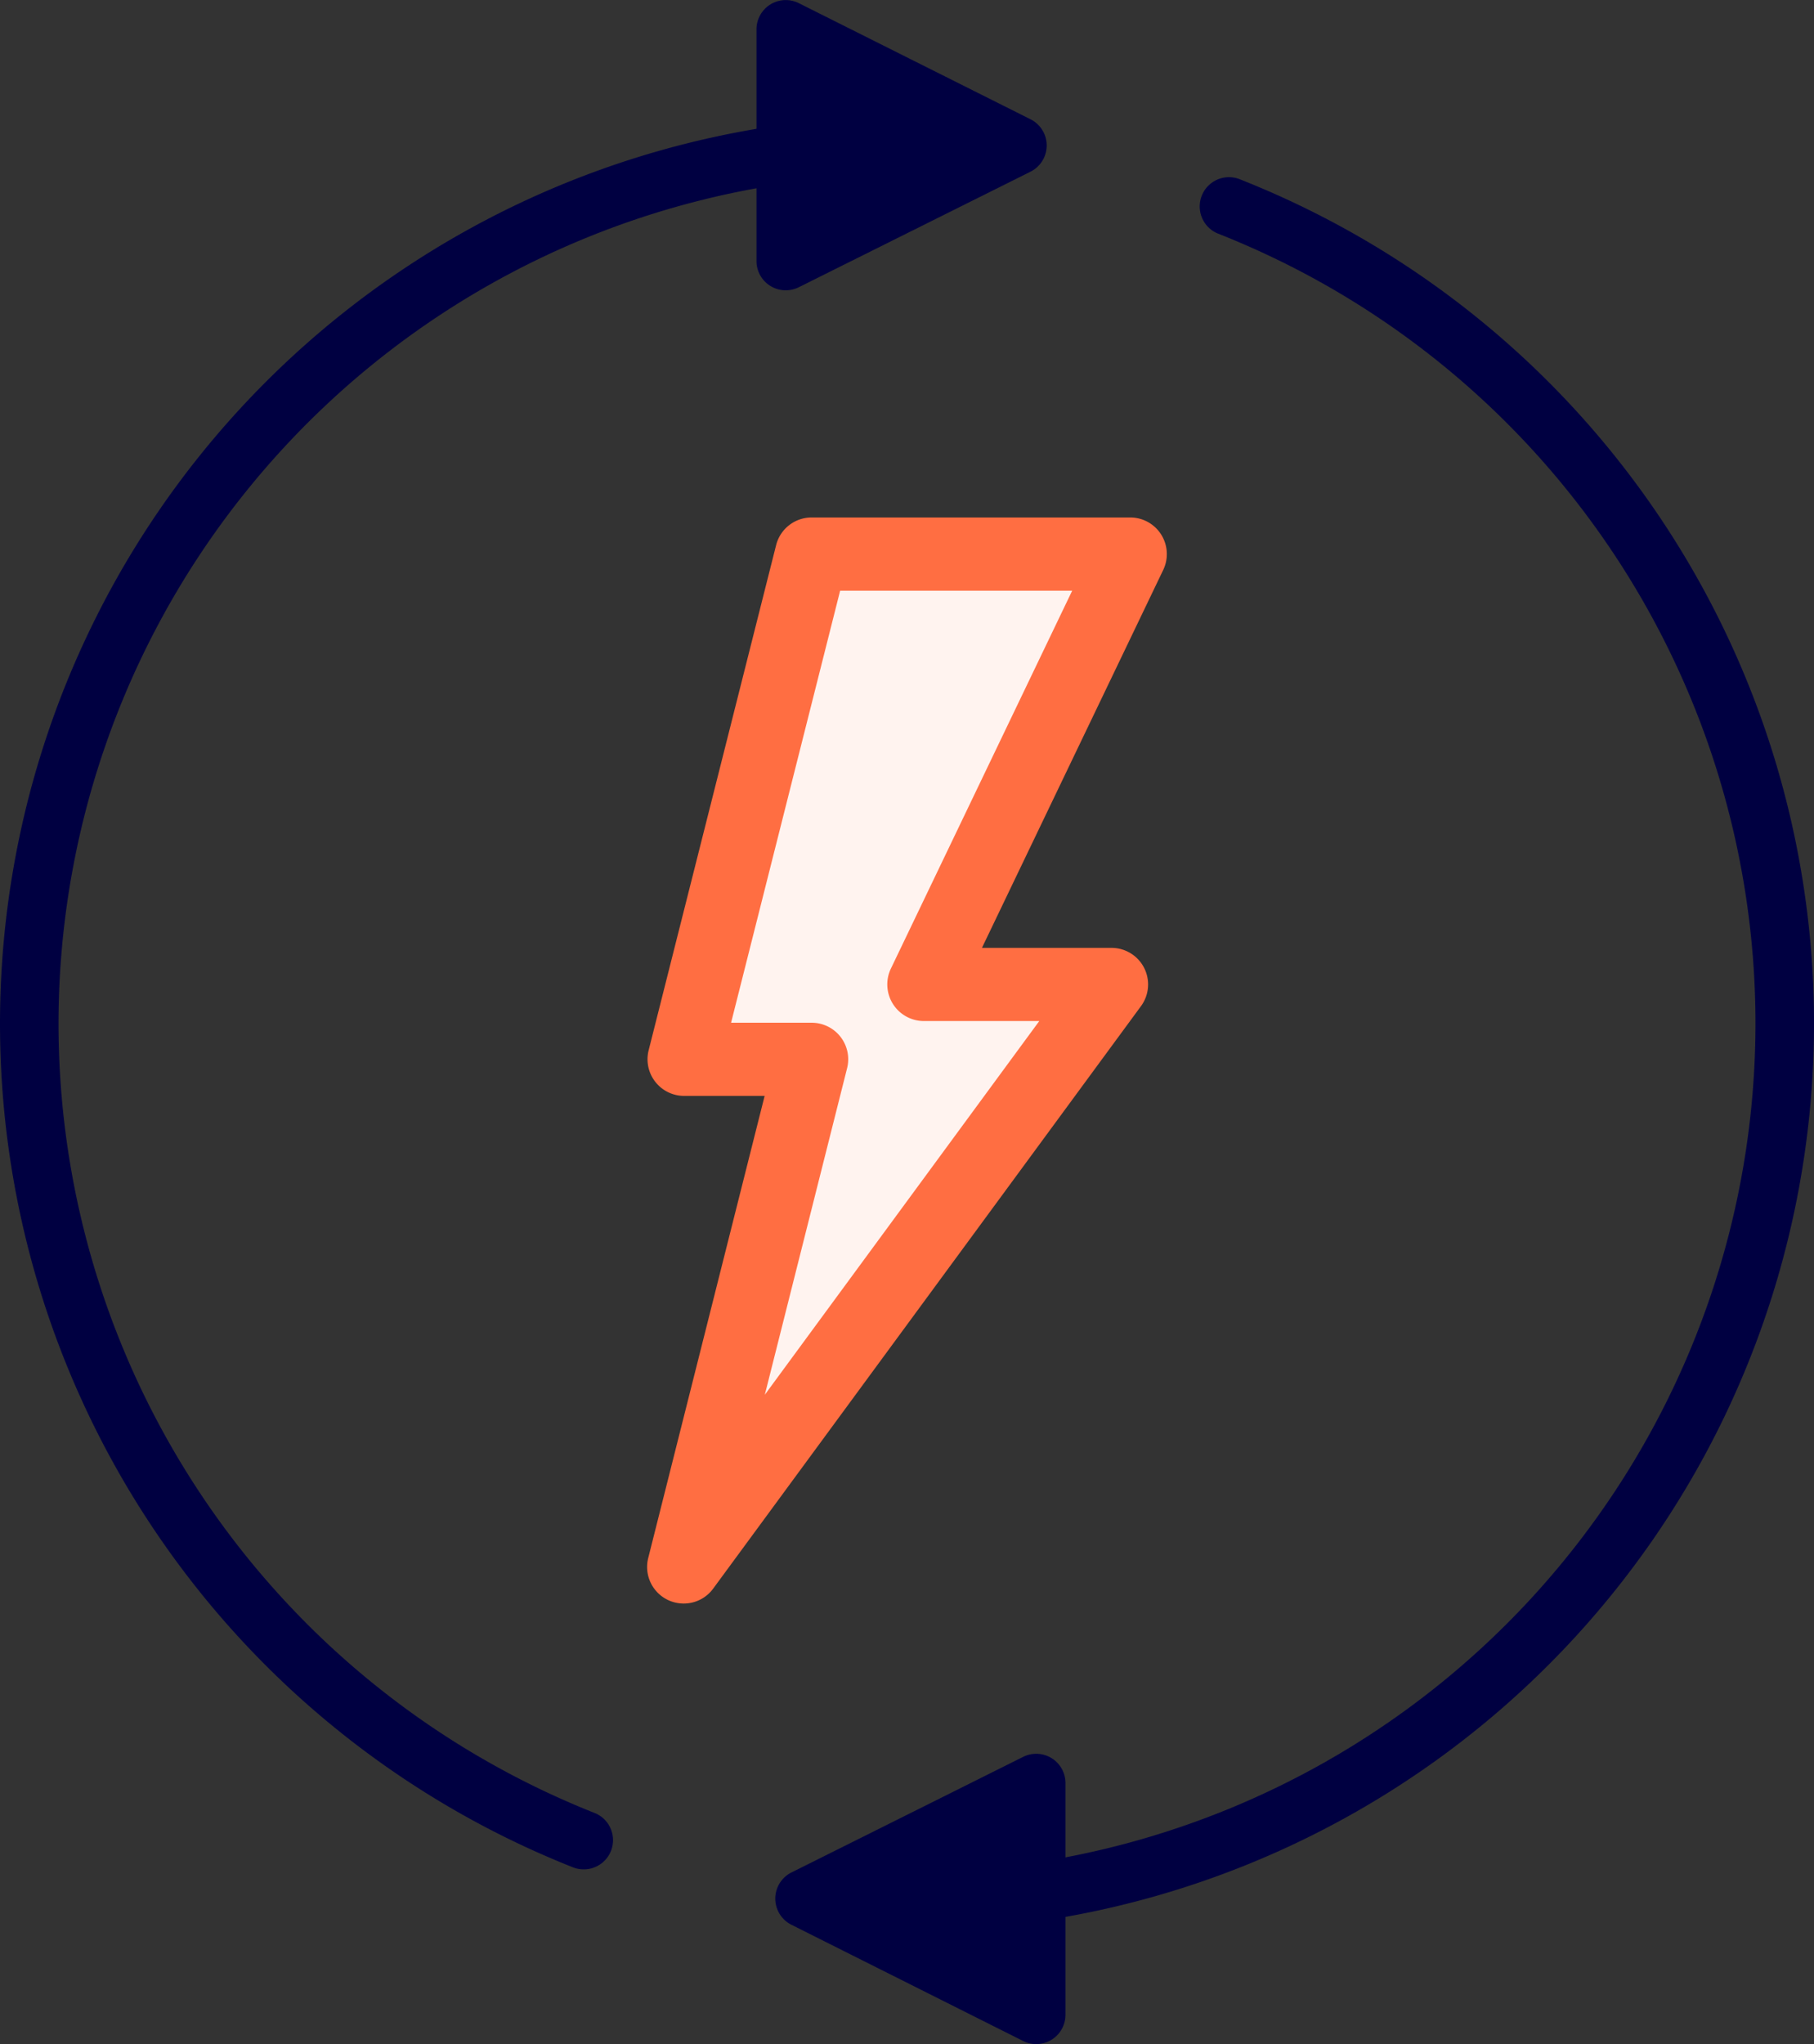 <?xml version="1.0" encoding="utf-8"?>
<svg xmlns="http://www.w3.org/2000/svg" width="98.171" height="110.585" viewBox="0 0 98.171 110.585">
  <rect x="0" y="0" width="98.171" height="110.585" fill="#333333" stroke="none"/>
  <g id="Group_4369" data-name="Group 4369" transform="translate(-1076 -3018)">
    <g id="Group_4331" data-name="Group 4331" transform="translate(1076 3018)">
      <g id="Group_4329" data-name="Group 4329" transform="translate(41.959 94.88)">
        <path id="Path_3861" data-name="Path 3861" d="M45.038,61.95,32.5,68.2l12.538,6.286Z" transform="translate(-30.915 -60.367)" fill="#000041"/>
        <path id="Path_3862" data-name="Path 3862" d="M45.621,76.656a1.578,1.578,0,0,1-.709-.168L32.373,70.2a1.582,1.582,0,0,1,0-2.831l12.539-6.253a1.583,1.583,0,0,1,2.29,1.416V75.072a1.584,1.584,0,0,1-1.583,1.583Zm-9-7.866,7.415,3.718V65.092Z" transform="translate(-31.499 -60.95)" fill="#000041"/>
      </g>
      <g id="Group_4330" data-name="Group 4330" transform="translate(40.94)">
        <path id="Path_3863" data-name="Path 3863" d="M31.856,14.567,44.394,8.314,31.856,2.028Z" transform="translate(-30.273 -0.445)" fill="#000041"/>
        <path id="Path_3864" data-name="Path 3864" d="M32.439,16.733a1.582,1.582,0,0,1-1.583-1.583V2.611A1.584,1.584,0,0,1,33.15,1.2L45.688,7.482a1.585,1.585,0,0,1,0,2.833L33.147,16.567A1.591,1.591,0,0,1,32.439,16.733ZM34.023,5.176v7.415l7.413-3.7Z" transform="translate(-30.856 -1.028)" fill="#000041"/>
      </g>
      <path id="Path_3865" data-name="Path 3865" d="M36.59,99.844a1.572,1.572,0,0,1-.583-.111A49.093,49.093,0,0,1,54.085,5a1.583,1.583,0,0,1,0,3.167A45.927,45.927,0,0,0,37.173,96.79a1.582,1.582,0,0,1-.583,3.054Z" transform="translate(-5 1.289)" fill="#000041"/>
      <path id="Path_3866" data-name="Path 3866" d="M36.583,101.959a1.583,1.583,0,1,1,0-3.167A45.927,45.927,0,0,0,53.407,10.134a1.584,1.584,0,0,1,1.159-2.948,49.094,49.094,0,0,1-17.983,94.773Z" transform="translate(12.502 2.501)" fill="#000041"/>
    </g>
    <g id="Group_4332" data-name="Group 4332" transform="translate(1111.021 3045.999)">
      <path id="Path_3867" data-name="Path 3867" d="M52.536,19.961H35.292L28.387,47.292h6.905L28.368,74.755,51.524,43.242H41.365Z" transform="translate(-26.388 -17.982)" fill="#fff3ef"/>
      <path id="Path_3868" data-name="Path 3868" d="M29.1,77.463A1.978,1.978,0,0,1,27.178,75l6.3-25H29.116A1.982,1.982,0,0,1,27.2,47.535L34.1,20.2a1.982,1.982,0,0,1,1.919-1.493H53.266a1.981,1.981,0,0,1,1.784,2.836L45.238,41.992h7.014a1.979,1.979,0,0,1,1.594,3.151L30.692,76.657A1.974,1.974,0,0,1,29.1,77.463Zm2.562-31.421h4.364A1.976,1.976,0,0,1,37.941,48.5L33.488,66.167,48.342,45.95H42.094a1.981,1.981,0,0,1-1.784-2.836l9.812-20.445H37.564Z" transform="translate(-27.118 -18.711)" fill="#ff6e42"/>
    </g>
  </g>
</svg>
